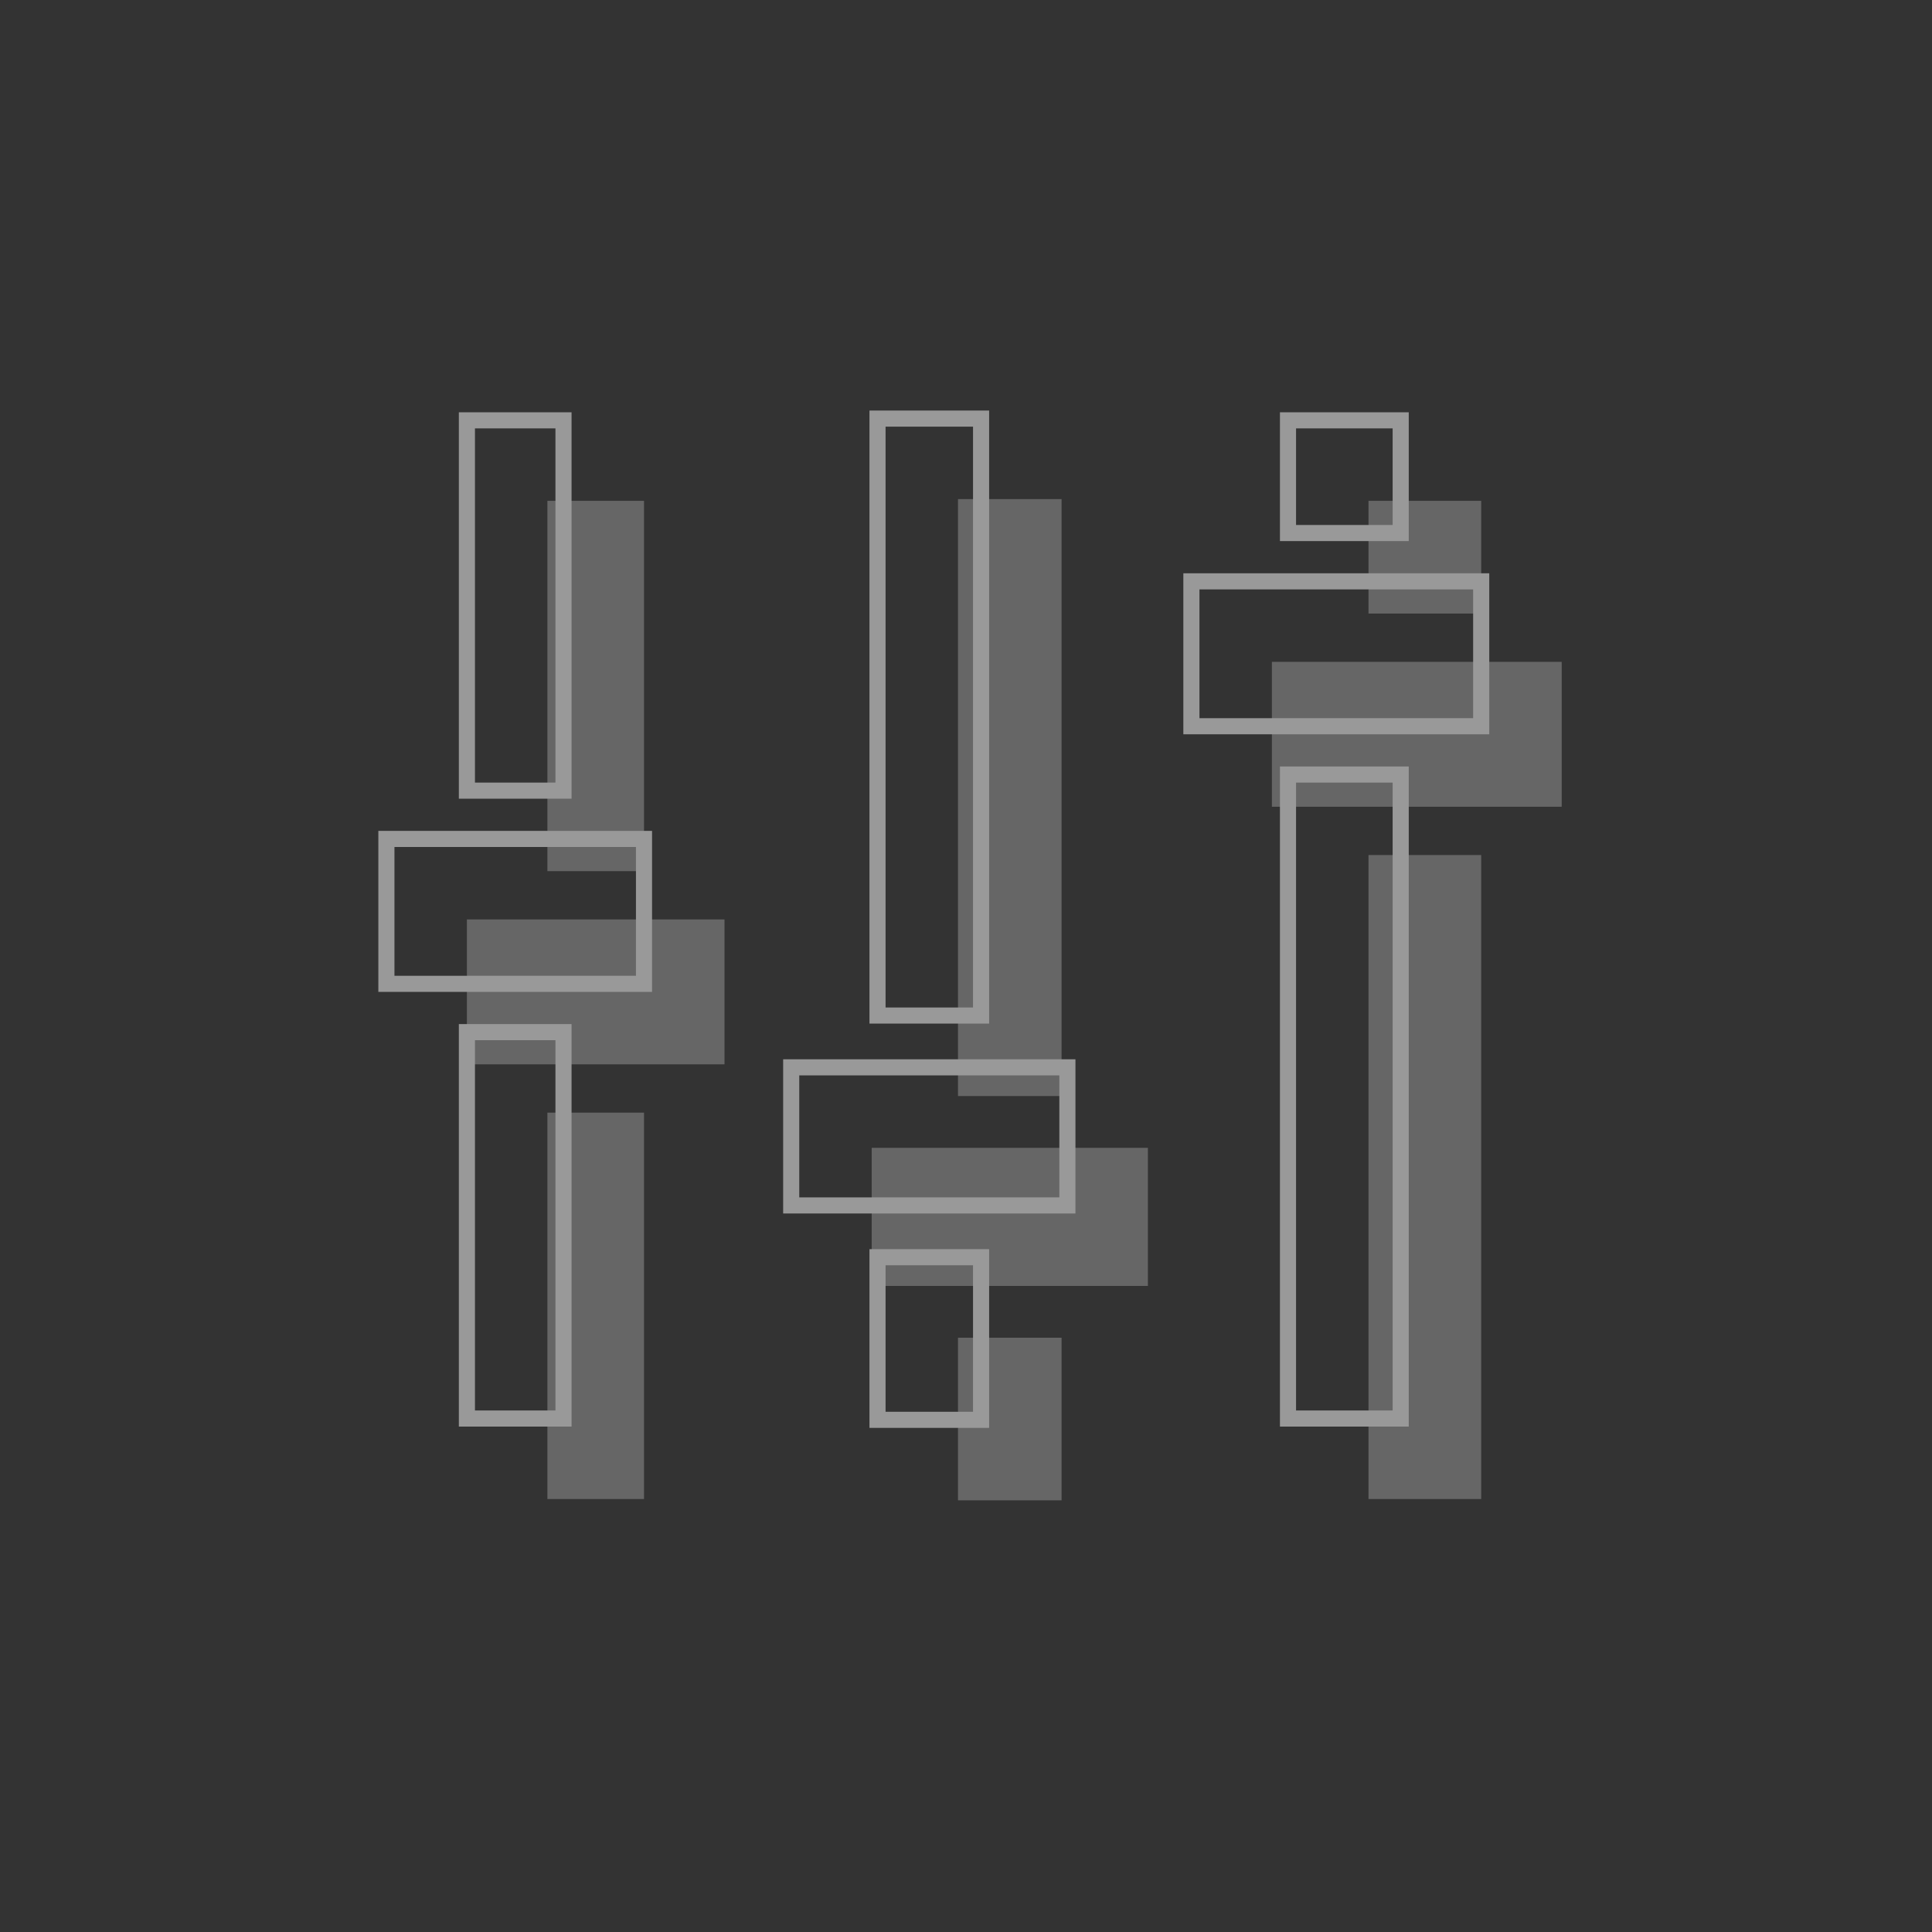 <svg xmlns="http://www.w3.org/2000/svg" width="120" height="120" viewBox="0 0 120 120">
  <rect x="0" y="0" width="120" height="120" fill="#333333" stroke="none"/>
  <g id="job_07_icon_white" transform="translate(-277 -4839)" opacity="0.5">
    <g id="グループ_3717" data-name="グループ 3717" transform="translate(-648 42.108)">
      <g id="ミキサー_音楽_の無料アイコン2" data-name="ミキサー（音楽）の無料アイコン2" transform="translate(953.383 4804.022)">
        <rect id="長方形_535" data-name="長方形 535" width="7" height="7" transform="translate(56.617 23.978)" fill="rgba(255,255,255,0.5)"/>
        <rect id="長方形_536" data-name="長方形 536" width="7" height="40" transform="translate(56.617 45.978)" fill="rgba(255,255,255,0.5)"/>
        <rect id="長方形_537" data-name="長方形 537" width="18" height="9" transform="translate(50.617 33.978)" fill="rgba(255,255,255,0.5)"/>
        <rect id="長方形_538" data-name="長方形 538" width="6.433" height="37.077" transform="translate(31.121 23.87)" fill="rgba(255,255,255,0.5)"/>
        <rect id="長方形_539" data-name="長方形 539" width="6.433" height="10.1" transform="translate(31.121 75.958)" fill="rgba(255,255,255,0.5)"/>
        <rect id="長方形_540" data-name="長方形 540" width="17.155" height="8.578" transform="translate(25.76 64.164)" fill="rgba(255,255,255,0.5)"/>
        <rect id="長方形_541" data-name="長方形 541" width="6" height="24" transform="translate(5.617 61.978)" fill="rgba(255,255,255,0.5)"/>
        <rect id="長方形_542" data-name="長方形 542" width="6" height="23" transform="translate(5.617 23.978)" fill="rgba(255,255,255,0.5)"/>
        <rect id="長方形_543" data-name="長方形 543" width="16" height="9" transform="translate(0.617 49.978)" fill="rgba(255,255,255,0.5)"/>
      </g>
      <g id="ミキサー_音楽_の無料アイコン2-2" data-name="ミキサー（音楽）の無料アイコン2" transform="translate(948.383 4799.022)">
        <rect id="長方形_535-2" data-name="長方形 535" width="7" height="7" transform="translate(56.617 23.978)" fill="none" stroke="#fff" stroke-width="1"/>
        <rect id="長方形_536-2" data-name="長方形 536" width="7" height="40" transform="translate(56.617 45.978)" fill="none" stroke="#fff" stroke-width="1"/>
        <rect id="長方形_537-2" data-name="長方形 537" width="18" height="9" transform="translate(50.617 33.978)" fill="none" stroke="#fff" stroke-width="1"/>
        <rect id="長方形_538-2" data-name="長方形 538" width="6.433" height="37.077" transform="translate(31.121 23.87)" fill="none" stroke="#fff" stroke-width="1"/>
        <rect id="長方形_539-2" data-name="長方形 539" width="6.433" height="10.1" transform="translate(31.121 75.958)" fill="none" stroke="#fff" stroke-width="1"/>
        <rect id="長方形_540-2" data-name="長方形 540" width="17.155" height="8.578" transform="translate(25.76 64.164)" fill="none" stroke="#fff" stroke-width="1"/>
        <rect id="長方形_541-2" data-name="長方形 541" width="6" height="24" transform="translate(5.617 61.978)" fill="none" stroke="#fff" stroke-width="1"/>
        <rect id="長方形_542-2" data-name="長方形 542" width="6" height="23" transform="translate(5.617 23.978)" fill="none" stroke="#fff" stroke-width="1"/>
        <rect id="長方形_543-2" data-name="長方形 543" width="16" height="9" transform="translate(0.617 49.978)" fill="none" stroke="#fff" stroke-width="1"/>
      </g>
    </g>
    <rect id="長方形_592" data-name="長方形 592" width="120" height="120" transform="translate(277 4839)" fill="none"/>
  </g>
</svg>
